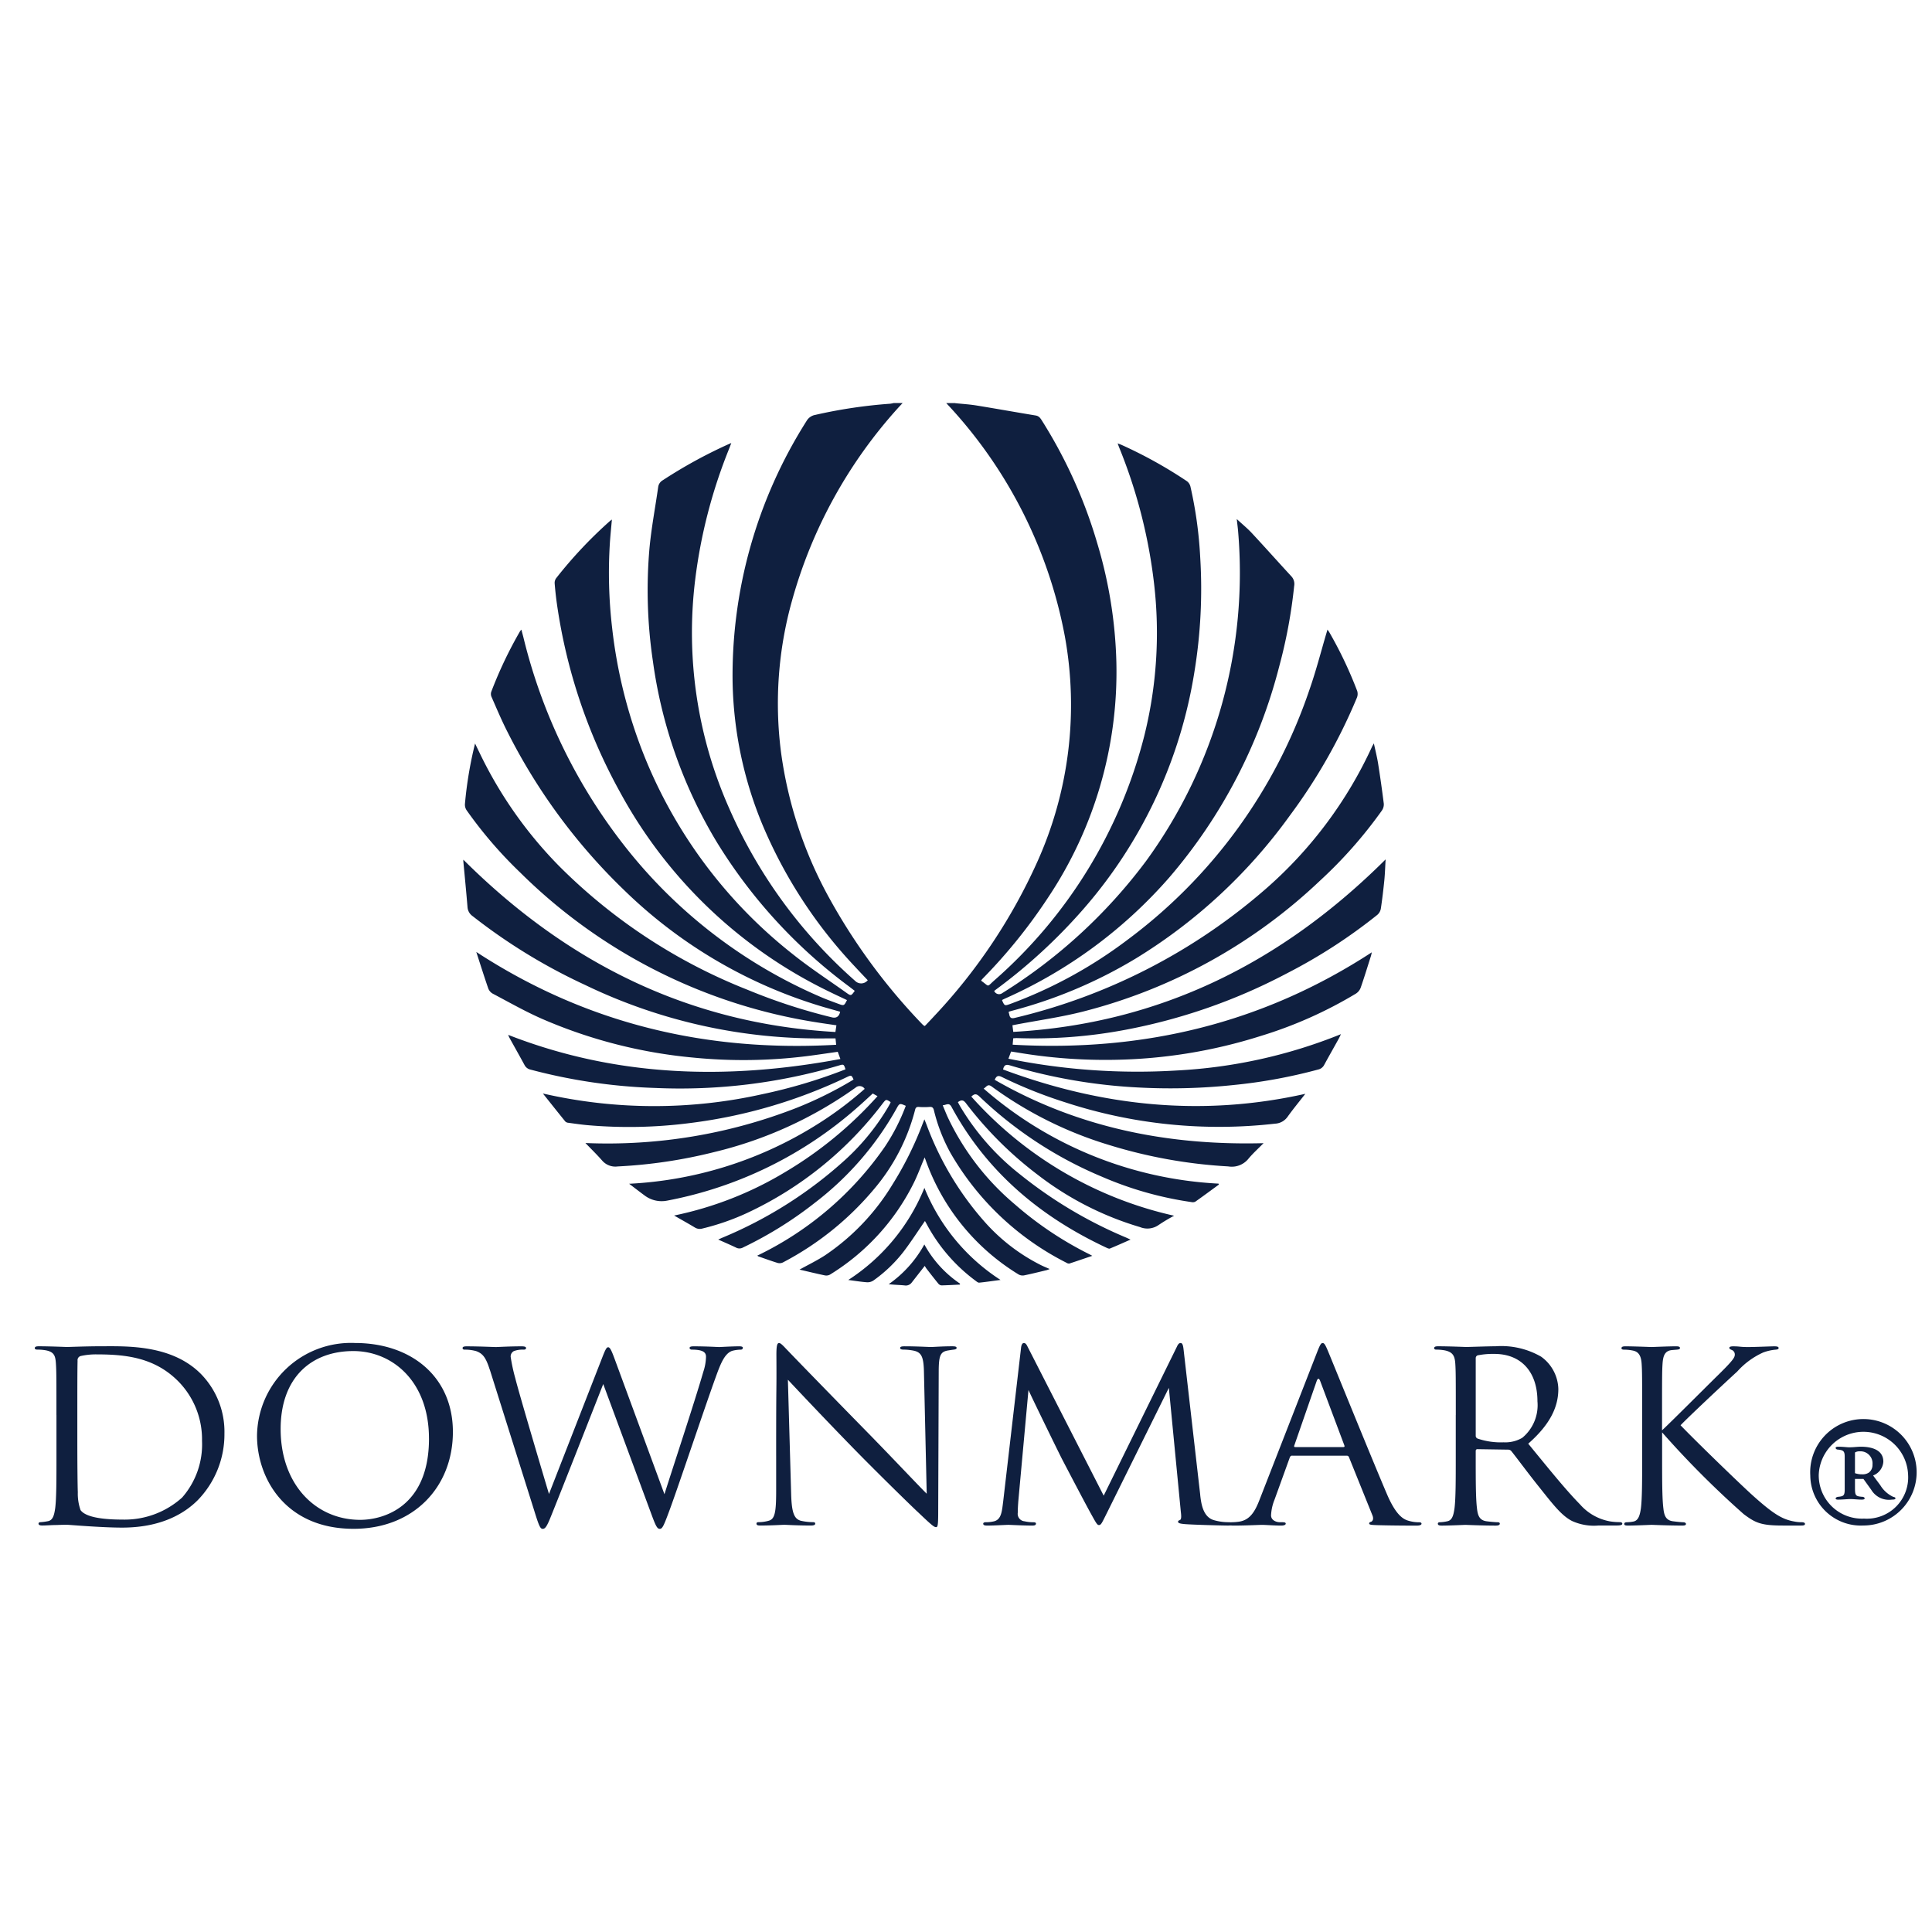 <?xml version="1.0" encoding="UTF-8"?> <svg xmlns="http://www.w3.org/2000/svg" width="200" height="200" viewBox="0 0 200 200"><g id="Group_8" data-name="Group 8" transform="translate(-2285 -442)"><rect id="Rectangle_6" data-name="Rectangle 6" width="200" height="200" transform="translate(2285 442)" fill="none"></rect><g id="Artboard_1" data-name="Artboard 1" transform="translate(1578.241 187.106)"><g id="Group_8472" data-name="Group 8472" transform="translate(754.725 296.63)"><path id="Path_7909" data-name="Path 7909" d="M1330.85,296.631c.734.077,1.473.121,2.2.238,2.047.332,4.088.7,6.134,1.037.369.061.511.319.676.578a50.232,50.232,0,0,1,5.7,12.66,46.772,46.772,0,0,1,1.974,12.253,42.077,42.077,0,0,1-7.1,24.458,55.1,55.1,0,0,1-6.711,8.316c-.062.065-.121.132-.178.2.016.036.019.068.037.08.832.59.52.648,1.275-.03a49.993,49.993,0,0,0,15.555-25.3,44.063,44.063,0,0,0,1.023-15.832,53.723,53.723,0,0,0-3.6-14.049c-.048-.12-.092-.241-.169-.446.181.069.306.109.424.163a46.531,46.531,0,0,1,6.76,3.758.992.992,0,0,1,.354.555,42.811,42.811,0,0,1,1.01,7.313,53.14,53.14,0,0,1-.6,11.866,48.975,48.975,0,0,1-11.674,24.758,56.5,56.5,0,0,1-8.725,8.017c-.111.083-.221.167-.329.25a.551.551,0,0,0,.841.224A54.431,54.431,0,0,0,1350.631,344a50.7,50.7,0,0,0,9.5-34.186c-.034-.358-.08-.714-.134-1.189.575.532,1.105.964,1.567,1.46,1.377,1.481,2.722,2.992,4.094,4.479a1.155,1.155,0,0,1,.282.994,52.571,52.571,0,0,1-1.548,8.328A54.117,54.117,0,0,1,1353,345.744a48.831,48.831,0,0,1-16.9,12.479c-.118.054-.235.108-.351.166-.02.01-.031.038-.047.058.261.58.263.586.844.376a47.1,47.1,0,0,0,12.145-6.643,53.641,53.641,0,0,0,18.829-25.878c.686-1.954,1.2-3.97,1.788-5.958l.082-.275c.094.14.16.227.214.321a42.371,42.371,0,0,1,2.864,6.04,1.036,1.036,0,0,1-.034.691,57.377,57.377,0,0,1-6.95,12.211,54.954,54.954,0,0,1-15.965,14.8,48.665,48.665,0,0,1-12.752,5.386c-.1.027-.2.055-.3.086a.52.52,0,0,0-.09.054c.025.088.058.181.076.277.062.337.224.418.573.33a60.879,60.879,0,0,0,26.123-13.484,43.744,43.744,0,0,0,10.843-14.568c.041-.09.094-.175.2-.365.162.763.332,1.421.438,2.089q.328,2.074.589,4.158a1.117,1.117,0,0,1-.2.708,46.418,46.418,0,0,1-6.428,7.281,55.485,55.485,0,0,1-24.5,13.525c-2.257.574-4.577.9-6.869,1.335l-.446.085.086.686c15.215-.848,27.839-7.2,38.546-17.857-.044.742-.065,1.463-.135,2.178-.1.981-.214,1.96-.362,2.933a1.1,1.1,0,0,1-.364.632,55.375,55.375,0,0,1-9.362,6.056,59.242,59.242,0,0,1-16.8,5.858,50.937,50.937,0,0,1-11.153.842c-.114,0-.228.011-.375.019-.019.21-.036.4-.059.663,13.424.763,25.846-2.173,37.179-9.563-.032.137-.055.28-.1.416-.345,1.087-.678,2.179-1.053,3.256a1.241,1.241,0,0,1-.484.6,43.872,43.872,0,0,1-9.893,4.4,52.809,52.809,0,0,1-15.039,2.456,54.451,54.451,0,0,1-10.19-.766c-.179-.03-.358-.055-.583-.089l-.275.742a67.066,67.066,0,0,0,17.413,1.22,52.5,52.5,0,0,0,17.012-3.761c-.1.2-.157.338-.229.467-.5.907-1.016,1.809-1.511,2.721a.917.917,0,0,1-.616.472,53.766,53.766,0,0,1-8.714,1.6,62.161,62.161,0,0,1-9.716.27,56.151,56.151,0,0,1-13.467-2.295c-.394-.119-.614-.074-.727.421,10.163,3.79,20.538,4.93,31.292,2.519-.638.819-1.266,1.577-1.836,2.375a1.68,1.68,0,0,1-1.291.715,51.2,51.2,0,0,1-21.74-2.212,47.658,47.658,0,0,1-6.569-2.627c-.354-.173-.545-.111-.72.3,8.615,4.961,17.957,6.819,27.831,6.559-.551.562-1.122,1.07-1.6,1.654a2.212,2.212,0,0,1-2.057.751,51.4,51.4,0,0,1-12.3-2.207,40.248,40.248,0,0,1-12.2-6.074c-.409-.3-.528.058-.818.227a40.1,40.1,0,0,0,24.32,9.837c.009.033.019.066.027.1-.813.594-1.623,1.195-2.447,1.775a.644.644,0,0,1-.407.032,36.153,36.153,0,0,1-9.254-2.625,41.47,41.47,0,0,1-12.689-8.313c-.3-.283-.5-.294-.827.021a39.767,39.767,0,0,0,20.994,12.333,17.866,17.866,0,0,0-1.6.956,2.021,2.021,0,0,1-1.936.218,32.29,32.29,0,0,1-10.607-5.43,38.709,38.709,0,0,1-7.413-7.4c-.265-.346-.479-.358-.83-.1.08.147.16.3.248.454a25.566,25.566,0,0,0,6.132,6.978A45.654,45.654,0,0,0,1348.528,383c.126.054.249.114.475.217-.77.337-1.45.643-2.137.926-.085.035-.226-.026-.326-.072-6.866-3.205-12.425-7.855-16.075-14.6-.26-.481-.546-.174-.908-.161.192.457.356.875.542,1.281a26.659,26.659,0,0,0,6.939,8.987,36.243,36.243,0,0,0,7.745,5.177c.057.028.111.061.26.142-.844.286-1.608.549-2.377.8a.447.447,0,0,1-.288-.079,28.87,28.87,0,0,1-12.013-11.366,17.75,17.75,0,0,1-1.714-4.411c-.068-.283-.177-.382-.47-.357a7.144,7.144,0,0,1-1.088,0c-.243-.016-.335.063-.394.3a20.587,20.587,0,0,1-4.212,8.16,31.061,31.061,0,0,1-9.483,7.643.782.782,0,0,1-.542.044c-.669-.206-1.327-.447-1.988-.677a.514.514,0,0,1-.108-.079,33.925,33.925,0,0,0,13.2-11.267,20.6,20.6,0,0,0,2.169-4.24c-.635-.282-.656-.272-.967.3a31.744,31.744,0,0,1-8.369,9.678,39.893,39.893,0,0,1-7.513,4.688.732.732,0,0,1-.7.021c-.583-.28-1.179-.534-1.866-.842.214-.1.346-.158.48-.216a43.983,43.983,0,0,0,12.74-8.109,23.689,23.689,0,0,0,4.31-5.294c.1-.168.192-.338.284-.509a.5.5,0,0,0,.03-.106c-.469-.3-.472-.3-.8.12a37.476,37.476,0,0,1-14.021,11.345,24.775,24.775,0,0,1-4.657,1.626.961.961,0,0,1-.776-.1c-.675-.407-1.365-.79-2.156-1.245a36.547,36.547,0,0,0,11.544-4.528,40.59,40.59,0,0,0,9.511-7.828l-.492-.275c-.522.474-1.03.954-1.557,1.413a41.4,41.4,0,0,1-19.707,9.672,2.923,2.923,0,0,1-2.37-.542c-.508-.372-1-.759-1.587-1.2a40.287,40.287,0,0,0,19.038-5.881,37.187,37.187,0,0,0,5.347-3.942.622.622,0,0,0-.934-.135,42.012,42.012,0,0,1-14.636,6.675,51.255,51.255,0,0,1-9.99,1.489,1.807,1.807,0,0,1-1.61-.6c-.55-.629-1.153-1.214-1.739-1.823a53.787,53.787,0,0,0,21.843-3.634,39.748,39.748,0,0,0,5.914-2.938c-.2-.457-.241-.469-.674-.262a52.6,52.6,0,0,1-16.2,4.758,49.238,49.238,0,0,1-10.677.226c-.658-.06-1.313-.156-1.968-.245a.52.52,0,0,1-.314-.126c-.759-.934-1.506-1.877-2.327-2.907a51.465,51.465,0,0,0,22.73.069,54.025,54.025,0,0,0,8.594-2.57c-.167-.532-.19-.547-.668-.4a57.921,57.921,0,0,1-19.031,2.328,57.259,57.259,0,0,1-12.906-1.9.91.91,0,0,1-.618-.47c-.506-.935-1.03-1.861-1.545-2.791-.059-.108-.1-.224-.153-.337,11.211,4.385,22.681,4.688,34.395,2.5-.107-.291-.19-.516-.274-.745-1.1.155-2.176.319-3.254.455a52.817,52.817,0,0,1-11.65.15,51.036,51.036,0,0,1-15.69-4.008c-1.766-.773-3.448-1.736-5.156-2.636a1.044,1.044,0,0,1-.438-.544c-.422-1.222-.809-2.456-1.231-3.754,11.382,7.432,23.814,10.373,37.255,9.609-.026-.255-.046-.444-.068-.662-.275,0-.53,0-.784,0a55.717,55.717,0,0,1-25.155-5.538,58.806,58.806,0,0,1-11.625-7.116,1.231,1.231,0,0,1-.531-.929c-.129-1.589-.287-3.176-.434-4.763a1.048,1.048,0,0,1,.007-.148c10.667,10.624,23.291,16.979,38.511,17.833.041-.272.069-.459.105-.693-.672-.1-1.322-.189-1.969-.293a55.859,55.859,0,0,1-30.789-15.544,44.173,44.173,0,0,1-5.524-6.423,1.048,1.048,0,0,1-.175-.639,40.86,40.86,0,0,1,1.049-6.271c.226.467.408.844.591,1.22A43.543,43.543,0,0,0,1289.8,344.5a57.151,57.151,0,0,0,19.568,12.862,59.685,59.685,0,0,0,8.719,2.848q.693.167.854-.583c-.569-.161-1.141-.319-1.71-.485a49.8,49.8,0,0,1-20.676-12.125,60.561,60.561,0,0,1-12.078-16.407c-.593-1.166-1.1-2.377-1.626-3.575a.751.751,0,0,1-.033-.512,43.217,43.217,0,0,1,2.986-6.283,1.641,1.641,0,0,1,.138-.165c.077.292.143.536.206.781A56.624,56.624,0,0,0,1296.7,342.56a51.719,51.719,0,0,0,20.184,15.522c.618.267,1.253.5,1.886.732.574.212.577.2.879-.391-.605-.287-1.213-.566-1.813-.862a48.835,48.835,0,0,1-21.7-20.7,56.834,56.834,0,0,1-6.514-19.442c-.1-.7-.177-1.416-.234-2.126a.829.829,0,0,1,.144-.531,45.3,45.3,0,0,1,5.563-5.919c.055-.049.118-.09.217-.164-.073.845-.157,1.636-.209,2.43a49.044,49.044,0,0,0,.233,8.778,50.873,50.873,0,0,0,3.148,12.806,49.655,49.655,0,0,0,15.554,20.979c1.779,1.425,3.7,2.676,5.558,4,.471.334.485.315.857-.206l-.6-.46a53.2,53.2,0,0,1-13.709-14.983,49.166,49.166,0,0,1-6.588-18.692,49.936,49.936,0,0,1-.35-11.719c.2-2.112.6-4.206.9-6.309a.948.948,0,0,1,.484-.7,49.921,49.921,0,0,1,6.605-3.64c.128-.058.257-.113.478-.21-.091.241-.15.4-.214.565a53.521,53.521,0,0,0-3.525,13.591,44.833,44.833,0,0,0,3.53,23.685,51.031,51.031,0,0,0,12.936,17.759c.029.026.057.052.087.077a.879.879,0,0,0,1.312-.061c-.442-.469-.89-.935-1.326-1.409a49.063,49.063,0,0,1-9.619-14.8,40.483,40.483,0,0,1-3.046-14.616,49.208,49.208,0,0,1,7.649-27.059,1.3,1.3,0,0,1,.9-.639,51.464,51.464,0,0,1,7.766-1.159,2.744,2.744,0,0,0,.351-.069h.935c-.132.143-.267.282-.4.427a49.423,49.423,0,0,0-11.057,20.051,39.465,39.465,0,0,0-1.14,15.608,43.043,43.043,0,0,0,4.894,14.961,62.024,62.024,0,0,0,9.737,13.257,2.351,2.351,0,0,0,.227.188.843.843,0,0,0,.116-.081c.3-.32.608-.639.905-.964a57.885,57.885,0,0,0,10.635-15.9,39.6,39.6,0,0,0,2.87-23.428,48.161,48.161,0,0,0-12.273-24.115h.935Z" transform="translate(-1279.935 -296.63)" fill="#0f1f3f"></path><path id="Path_7910" data-name="Path 7910" d="M1739.643,1252.361c-.391.925-.716,1.813-1.131,2.654a23.288,23.288,0,0,1-8.651,9.469.792.792,0,0,1-.537.093c-.882-.183-1.757-.4-2.634-.6.905-.5,1.806-.937,2.637-1.476a23.527,23.527,0,0,0,6.978-7.323,35.37,35.37,0,0,0,3.128-6.293c.047-.12.095-.239.185-.465.1.239.161.4.223.553a31.778,31.778,0,0,0,5.861,9.883,19.411,19.411,0,0,0,6.013,4.673c.267.129.542.241.869.386a2.753,2.753,0,0,1-.3.115c-.781.187-1.562.383-2.348.544a.849.849,0,0,1-.573-.1,22.8,22.8,0,0,1-9.62-11.847c-.025-.072-.054-.143-.1-.269Z" transform="translate(-1691.891 -1174.283)" fill="#0f1f3f"></path><path id="Path_7911" data-name="Path 7911" d="M1799.429,1342.956c-.751,1.083-1.448,2.175-2.233,3.2a14.661,14.661,0,0,1-3.115,2.971,1.1,1.1,0,0,1-.667.172c-.618-.045-1.231-.146-1.923-.236a20.508,20.508,0,0,0,7.881-9.532,20.489,20.489,0,0,0,7.88,9.528c-.785.1-1.5.212-2.209.281-.125.012-.277-.124-.4-.216a17.58,17.58,0,0,1-5.036-5.847c-.065-.122-.135-.242-.178-.319Z" transform="translate(-1751.644 -1258.296)" fill="#0f1f3f"></path><path id="Path_7912" data-name="Path 7912" d="M1852.593,1418.846c-.631.03-1.262.069-1.893.083a.48.48,0,0,1-.325-.171c-.417-.509-.821-1.032-1.225-1.552-.076-.1-.135-.209-.19-.294-.459.586-.9,1.151-1.345,1.72a.759.759,0,0,1-.744.3c-.538-.053-1.08-.059-1.641-.126a12.12,12.12,0,0,0,3.69-4.116,11.57,11.57,0,0,0,3.7,4.062Z" transform="translate(-1801.198 -1327.602)" fill="#0f1f3f"></path></g><g id="Group_8474" data-name="Group 8474" transform="translate(710.36 393.921)"><g id="Group_8473" data-name="Group 8473" transform="translate(0)"><path id="Path_7913" data-name="Path 7913" d="M712.6,1557.145c0-3.828,0-4.515-.051-5.3-.051-.834-.181-1.227-1.03-1.4a5.057,5.057,0,0,0-.876-.074c-.18,0-.284-.049-.284-.147,0-.147.129-.2.412-.2,1.159,0,2.782.073,2.912.073.309,0,1.932-.073,3.478-.074,2.55,0,7.265-.22,10.331,2.8a8.548,8.548,0,0,1,2.5,6.232,9.777,9.777,0,0,1-2.782,6.919c-1.108,1.1-3.426,2.822-7.806,2.822-1.108,0-2.473-.074-3.581-.147-1.133-.073-2.01-.147-2.138-.147-.051,0-.489,0-1.031.025-.515,0-1.108.049-1.494.049-.284,0-.412-.049-.412-.2,0-.073.051-.147.258-.147a5.738,5.738,0,0,0,.721-.1c.515-.1.644-.638.747-1.35.129-1.031.129-2.969.129-5.325v-4.318Zm2.164,2.65c0,2.6.026,4.858.051,5.325a5.112,5.112,0,0,0,.284,1.865c.335.467,1.34.981,4.38.981a8.885,8.885,0,0,0,6.132-2.282,8.333,8.333,0,0,0,2.061-5.865,8.562,8.562,0,0,0-2.473-6.183c-2.422-2.429-5.359-2.772-8.425-2.772a7.18,7.18,0,0,0-1.675.172.443.443,0,0,0-.309.491c-.026.834-.026,3.337-.026,5.227v3.042Z" transform="translate(-710.36 -1549.685)" fill="#0f1f3f"></path><path id="Path_7914" data-name="Path 7914" d="M1005.72,1555.264a9.723,9.723,0,0,1,10.151-9.594c5.8,0,10.125,3.484,10.125,9.2s-4.071,10.035-10.279,10.035C1008.657,1564.907,1005.72,1559.68,1005.72,1555.264Zm17.8.294c0-5.889-3.761-9.054-7.832-9.054-4.3,0-7.523,2.7-7.523,8.073,0,5.717,3.606,9.4,8.244,9.4C1018.73,1563.974,1023.522,1562.7,1023.522,1555.558Z" transform="translate(-982.714 -1545.67)" fill="#0f1f3f"></path><path id="Path_7915" data-name="Path 7915" d="M1281.7,1552.485c-.412-1.3-.747-1.668-1.417-1.914a4.4,4.4,0,0,0-1.159-.147c-.129,0-.232-.024-.232-.172,0-.122.154-.172.412-.171,1.34,0,2.757.073,3.04.073.232,0,1.365-.073,2.654-.074.361,0,.463.074.463.172,0,.147-.128.172-.258.172a2.632,2.632,0,0,0-1,.147.634.634,0,0,0-.335.589,18.4,18.4,0,0,0,.489,2.257c.386,1.57,3.066,10.575,3.478,11.949l5.488-14.059c.386-1.006.489-1.129.644-1.129.181,0,.335.319.644,1.153l5.178,14.059c.747-2.4,3.117-9.52,4.019-12.661a5.238,5.238,0,0,0,.283-1.57c0-.442-.283-.736-1.468-.736-.129,0-.232-.073-.232-.172,0-.122.129-.172.438-.171,1.314,0,2.4.073,2.628.073.18,0,1.288-.073,2.087-.074.232,0,.361.049.361.147,0,.123-.077.2-.232.2a3.539,3.539,0,0,0-.876.123c-.773.269-1.185,1.3-1.675,2.65-1.133,3.116-3.736,10.919-4.74,13.667-.67,1.816-.8,2.11-1.082,2.11-.258,0-.412-.319-.773-1.276l-5.075-13.716c-.953,2.429-4.483,11.41-5.41,13.691-.412,1.031-.593,1.3-.85,1.3s-.386-.27-.9-1.939l-4.585-14.55Z" transform="translate(-1234.606 -1549.736)" fill="#0f1f3f"></path><path id="Path_7916" data-name="Path 7916" d="M1671.546,1557.335c0-8.858.051-5.668.026-10.428,0-.957.077-1.227.284-1.227s.644.54.9.785c.386.417,4.225,4.367,8.193,8.416,2.55,2.6,5.359,5.594,6.183,6.4l-.283-12.464c-.026-1.6-.207-2.135-1-2.331a5.61,5.61,0,0,0-1.108-.123c-.283,0-.361-.073-.361-.172,0-.147.207-.172.515-.171,1.159,0,2.4.073,2.679.073s1.133-.073,2.19-.074c.283,0,.463.025.463.172,0,.1-.1.147-.283.172-.207.025-.361.049-.67.1-.721.147-.9.515-.9,2.208l-.052,14.329c0,1.619-.052,1.742-.232,1.742-.206,0-.516-.27-1.881-1.57-.283-.245-3.993-3.853-6.724-6.65-2.989-3.067-5.9-6.159-6.724-7.042l.335,11.753c.051,2.012.309,2.65,1,2.846a5.889,5.889,0,0,0,1.288.147c.129,0,.207.049.207.147,0,.147-.154.2-.464.2-1.468,0-2.5-.074-2.731-.074s-1.314.074-2.473.074c-.258,0-.412-.025-.412-.2,0-.1.077-.147.207-.147a3.882,3.882,0,0,0,1.056-.147c.644-.172.773-.883.773-3.116v-3.631Z" transform="translate(-1594.8 -1545.679)" fill="#0f1f3f"></path><path id="Path_7917" data-name="Path 7917" d="M1993.275,1561.4c.1.883.283,2.257,1.391,2.6a5.429,5.429,0,0,0,1.6.22c.129,0,.284.024.284.147,0,.147-.077.2-.386.2-.567,0-3.5-.074-4.457-.147-.593-.049-.721-.122-.721-.245,0-.1.052-.123.181-.172.18-.074.154-.442.1-.883l-1.237-12.808-6.389,12.906c-.542,1.079-.618,1.3-.851,1.3-.181,0-.309-.245-.8-1.129-.67-1.2-2.885-5.447-3.014-5.692-.232-.442-3.195-6.5-3.478-7.164l-1.056,11.557c-.026.392-.052.736-.052,1.153a.773.773,0,0,0,.7.883,4.058,4.058,0,0,0,.927.1c.155,0,.258.049.258.123,0,.172-.128.22-.386.22-.954,0-2.268-.074-2.473-.074-.232,0-1.468.074-2.164.074-.258,0-.438-.025-.438-.2,0-.1.128-.147.258-.147a3.452,3.452,0,0,0,.773-.074c.851-.147.9-1.031,1.031-2.037l1.855-15.948c.026-.27.128-.491.283-.491s.258.1.386.368l7.884,15.433,7.574-15.409c.1-.221.206-.393.386-.393s.258.2.309.662l1.726,15.065Z" transform="translate(-1872.632 -1545.67)" fill="#0f1f3f"></path><path id="Path_7918" data-name="Path 7918" d="M2303.823,1557.344a.272.272,0,0,0-.262.2l-1.571,4.343a4.911,4.911,0,0,0-.367,1.644c0,.491.5.711.943.711h.235c.262,0,.34.049.34.147,0,.147-.235.2-.471.2-.629,0-1.676-.074-1.964-.074s-1.728.074-2.958.074c-.34,0-.5-.049-.5-.2,0-.1.131-.147.367-.147a6,6,0,0,0,.628-.049c1.2-.147,1.728-1.08,2.2-2.307l5.943-15.237c.314-.809.419-.956.576-.956s.261.122.576.883c.393.932,4.5,11.066,6.1,14.8.943,2.184,1.7,2.577,2.252,2.723a3.651,3.651,0,0,0,1.021.147c.157,0,.288.024.288.147,0,.147-.235.2-.523.2-.393,0-2.3,0-4.11-.049-.5-.025-.785-.025-.785-.172,0-.1.079-.147.183-.172.157-.049.314-.27.157-.662l-2.435-6.036a.229.229,0,0,0-.235-.147h-5.629Zm5.289-.883c.131,0,.131-.074.1-.172l-2.487-6.625q-.2-.553-.393,0l-2.3,6.625c-.052.122,0,.172.079.172Z" transform="translate(-2173.645 -1545.688)" fill="#0f1f3f"></path><path id="Path_7919" data-name="Path 7919" d="M2572.4,1557.187c0-3.828,0-4.515-.051-5.3-.052-.834-.258-1.227-1.108-1.4a5.053,5.053,0,0,0-.876-.074c-.1,0-.207-.049-.207-.147,0-.147.129-.2.412-.2,1.159,0,2.782.073,2.911.073.283,0,2.241-.073,3.04-.074a8.25,8.25,0,0,1,4.715,1.08,4.242,4.242,0,0,1,1.778,3.337c0,1.816-.8,3.631-3.117,5.668,2.113,2.577,3.865,4.76,5.359,6.281a5.4,5.4,0,0,0,3.143,1.767,6.454,6.454,0,0,0,1.005.074c.128,0,.232.074.232.147,0,.147-.154.2-.618.2h-1.829a5.464,5.464,0,0,1-2.757-.467c-1.108-.565-2.01-1.766-3.478-3.607-1.082-1.35-2.293-2.993-2.808-3.631a.425.425,0,0,0-.335-.147l-3.168-.049c-.128,0-.181.073-.181.2v.589c0,2.355,0,4.293.129,5.325.077.711.232,1.251,1,1.35.361.049.928.1,1.159.1.154,0,.206.074.206.147,0,.123-.128.2-.412.2-1.417,0-3.04-.074-3.169-.074-.026,0-1.649.074-2.422.074-.284,0-.412-.049-.412-.2,0-.073.052-.147.206-.147a4.168,4.168,0,0,0,.773-.1c.515-.1.644-.638.747-1.35.129-1.031.129-2.969.129-5.325v-4.318Zm2.061,2.134a.317.317,0,0,0,.181.295,7.434,7.434,0,0,0,2.705.392,3.468,3.468,0,0,0,1.933-.466,4.381,4.381,0,0,0,1.572-3.779c0-3.067-1.7-4.907-4.457-4.907a8.182,8.182,0,0,0-1.726.147.3.3,0,0,0-.206.294v8.023Z" transform="translate(-2425.297 -1549.727)" fill="#0f1f3f"></path><path id="Path_7920" data-name="Path 7920" d="M2823.392,1558.767c.8-.736,4.3-4.245,5.874-5.791,1.545-1.521,1.649-1.767,1.649-2.061a.5.5,0,0,0-.335-.467c-.181-.074-.232-.123-.232-.22s.154-.147.386-.147c.747,0,.67.073,1.546.073.8,0,2.319-.073,2.731-.074.361,0,.438.074.438.172s-.052.147-.284.172a4.881,4.881,0,0,0-1.314.295,8,8,0,0,0-2.679,1.963c-2.268,2.086-5.2,4.858-5.874,5.57,1.623,1.693,6.312,6.232,7.523,7.312,2.112,1.89,3.014,2.43,4.25,2.65a3.661,3.661,0,0,0,.747.074c.207,0,.361.049.361.172s-.1.172-.387.172h-1.907c-2.241,0-2.833-.27-4.045-1.178a95.716,95.716,0,0,1-8.45-8.465v2.527c0,2.355,0,4.293.129,5.325.077.711.232,1.251,1,1.35.361.049.876.1,1.03.1.232,0,.309.1.309.172,0,.123-.1.172-.386.172-1.417,0-3.04-.074-3.169-.074s-1.649.074-2.422.074c-.283,0-.412-.025-.412-.172,0-.074.051-.172.283-.172a3.733,3.733,0,0,0,.67-.074c.516-.1.67-.662.773-1.374.128-1.031.128-2.969.128-5.325V1557.2c0-3.828,0-4.515-.052-5.3-.051-.834-.309-1.252-.876-1.374a4.6,4.6,0,0,0-.928-.1c-.207,0-.283-.049-.283-.147,0-.147.129-.2.412-.2.851,0,2.577.073,2.705.073s1.752-.073,2.525-.074c.283,0,.412.049.412.172,0,.1-.051.147-.283.172-.284.025-.309.025-.567.049-.7.074-.9.565-.954,1.423-.051.785-.051,1.472-.051,5.3v1.57Z" transform="translate(-2654.929 -1549.736)" fill="#0f1f3f"></path></g><path id="Path_7921" data-name="Path 7921" d="M3070.02,1659.718a5.51,5.51,0,1,1,5.5,5.179A5.232,5.232,0,0,1,3070.02,1659.718Zm10.126-.059a4.628,4.628,0,0,0-9.25,0,4.474,4.474,0,0,0,4.688,4.524A4.275,4.275,0,0,0,3080.146,1659.659Zm-6.563-1.905c0-.595-.188-.655-.688-.714-.188,0-.25-.119-.25-.178,0-.119.188-.119.313-.119.438,0,.875.059,1.062.059.563,0,.813-.059,1.25-.059.938,0,2.313.238,2.313,1.548a1.641,1.641,0,0,1-1.062,1.428l.75,1.012a3.082,3.082,0,0,0,1.313,1.19c.188.059.25.059.25.178,0,.059-.062.119-.375.119a2.136,2.136,0,0,1-2.125-1.012l-.812-1.131h-.875v.893c0,.833.062.893.688.953.188,0,.312.059.312.178,0,.059-.062.119-.312.119-.375,0-.875-.059-1.188-.059-.188,0-.812.059-1.25.06-.062,0-.25,0-.25-.119s.188-.178.312-.178c.5-.059.625-.119.625-.774Zm1.063,1.726a2.142,2.142,0,0,0,.75.119,1.166,1.166,0,0,0,.688-.178.978.978,0,0,0,.375-.833,1.246,1.246,0,0,0-1.312-1.369.874.874,0,0,0-.5.119Z" transform="translate(-2886.221 -1646.005)" fill="#0f1f3f"></path></g></g></g></svg> 
